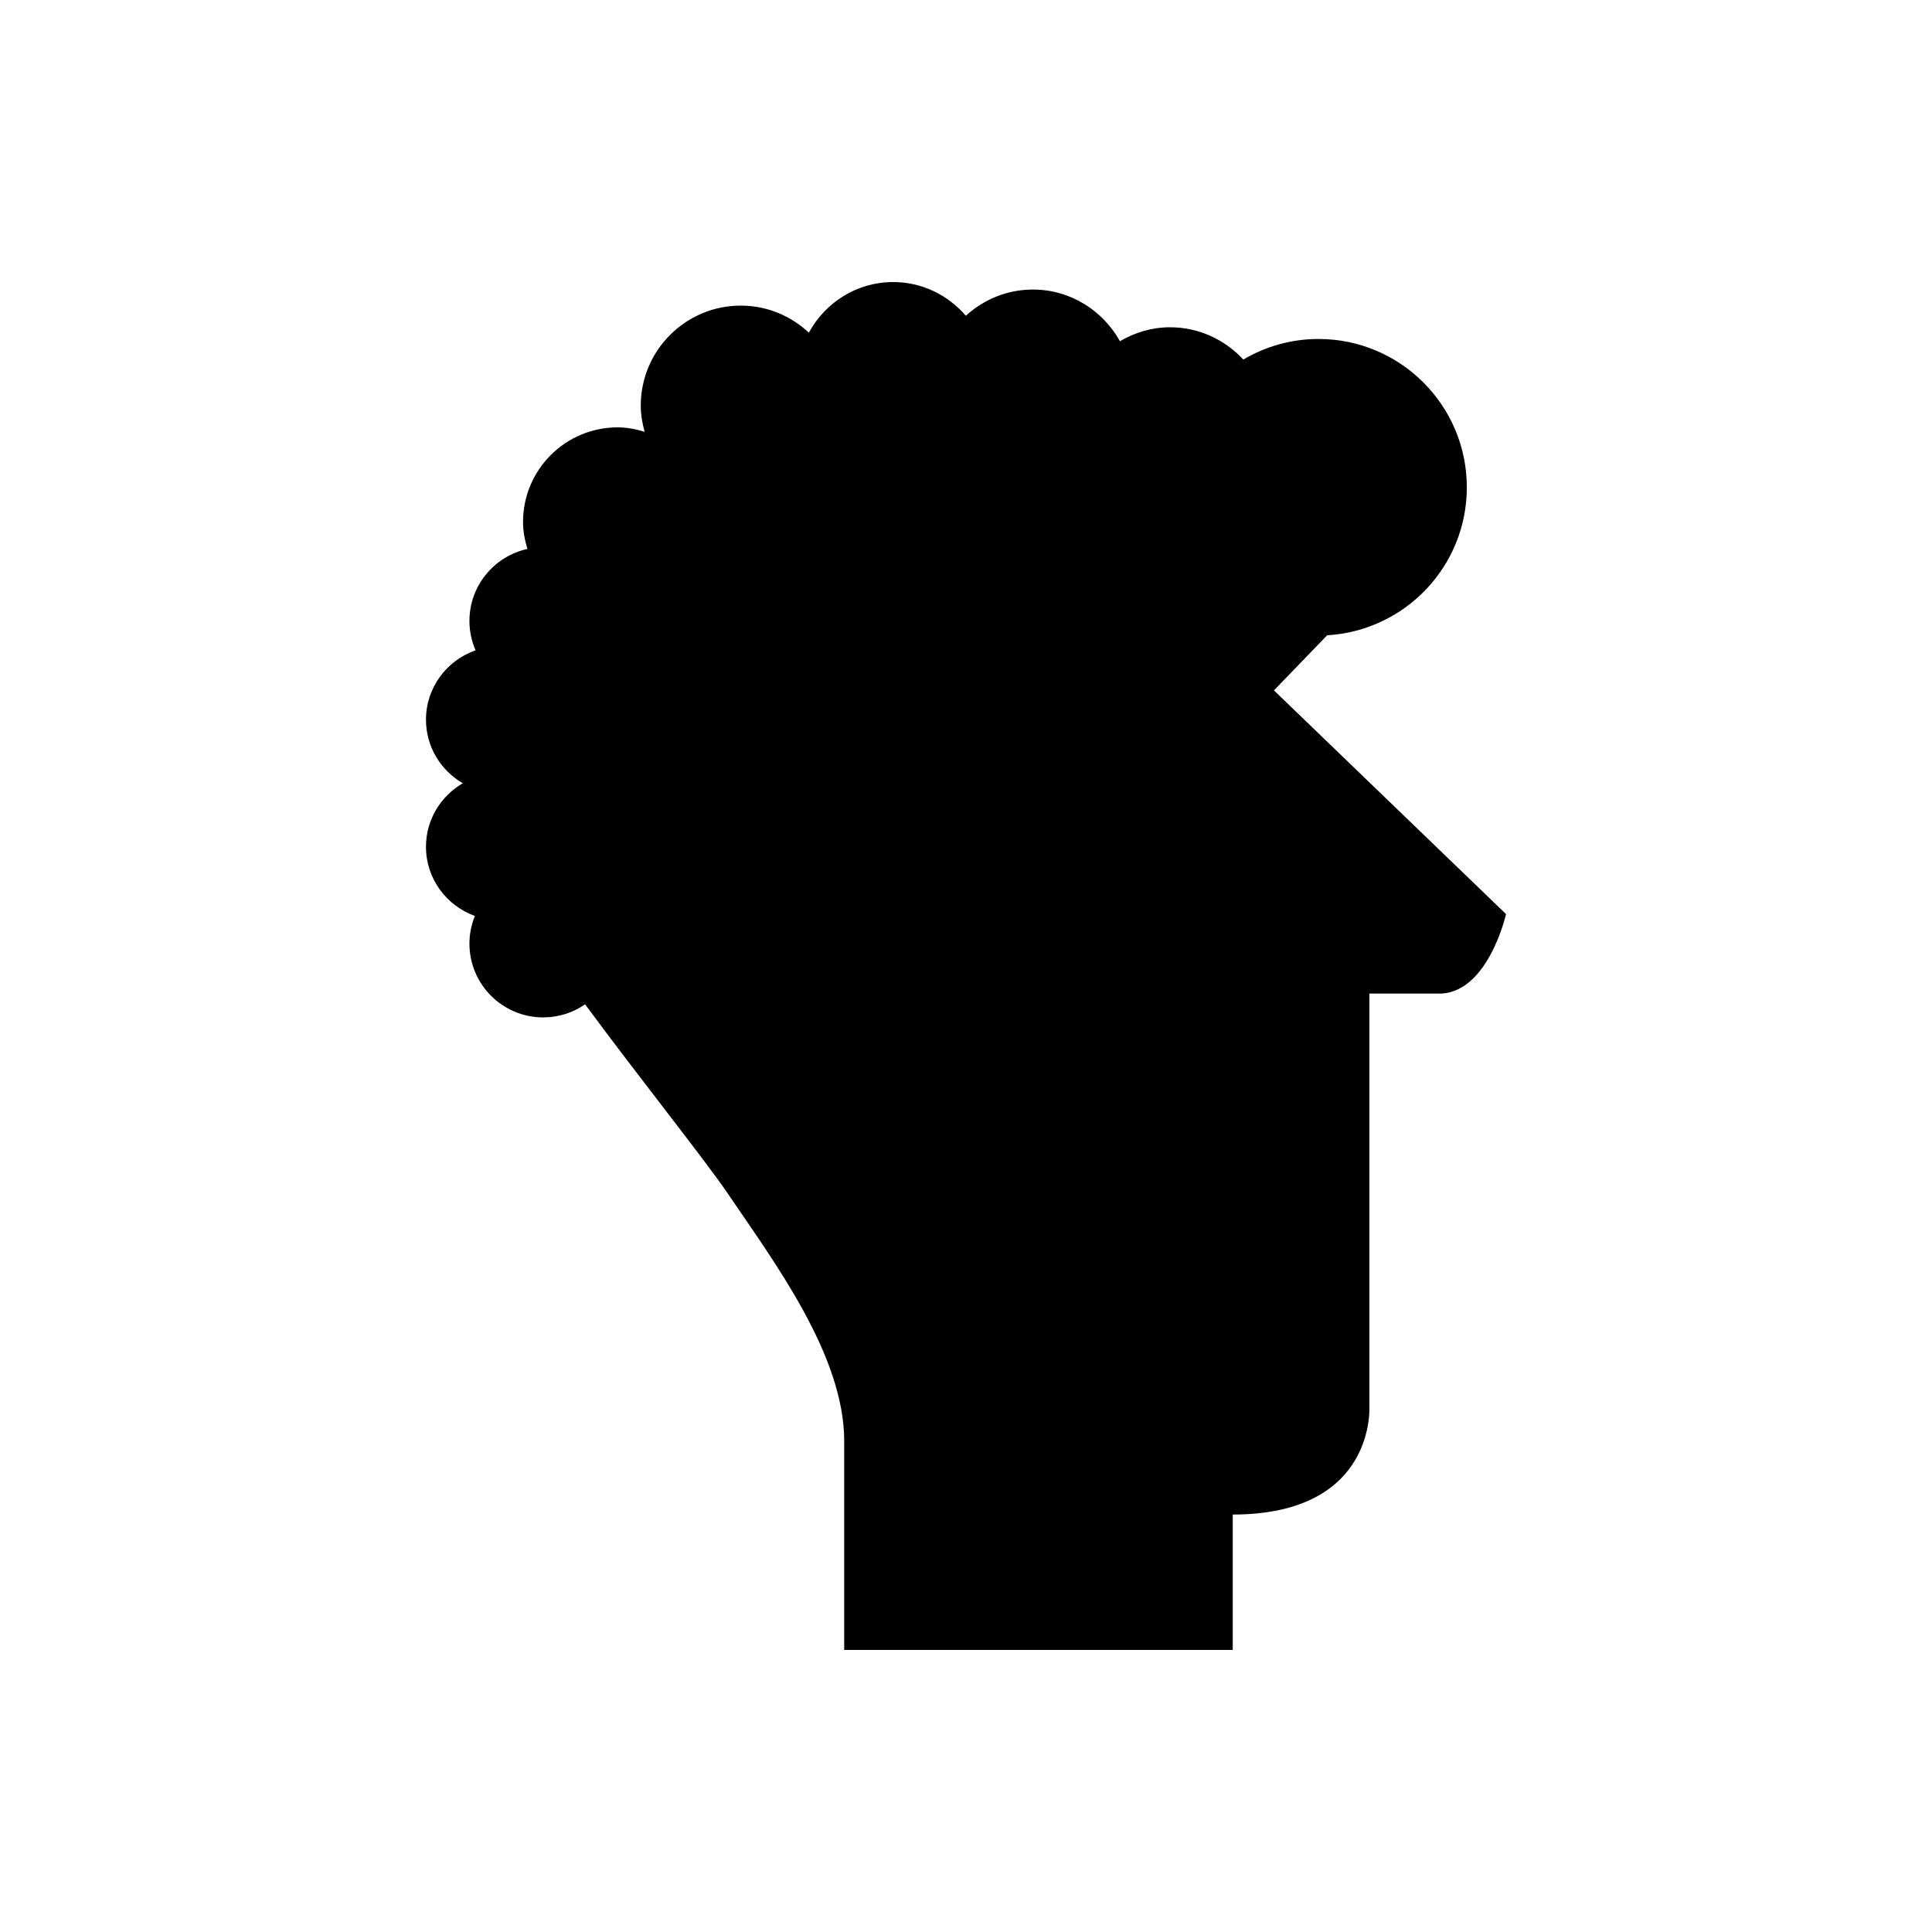 <?xml version="1.0" encoding="UTF-8"?>
<!-- Uploaded to: ICON Repo, www.svgrepo.com, Generator: ICON Repo Mixer Tools -->
<svg fill="#000000" width="800px" height="800px" version="1.1" viewBox="144 144 512 512" xmlns="http://www.w3.org/2000/svg">
 <path d="m481.61 326.96s7.816-8.098 14.102-14.605c20.633-1.203 37.012-18.266 37.012-39.203 0-21.715-17.605-39.32-39.32-39.32-7.277 0-14.07 2.012-19.914 5.457-4.844-5.231-11.715-8.559-19.406-8.559-4.867 0-9.367 1.406-13.289 3.691-4.531-8.125-13.113-13.688-23.082-13.688-6.859 0-13.047 2.672-17.754 6.945-4.684-5.426-11.527-8.93-19.258-8.93-9.688 0-18.016 5.457-22.348 13.406-4.738-4.41-11.039-7.164-18.023-7.164-14.648 0-26.523 11.875-26.523 26.523 0 2.406 0.422 4.691 1.023 6.91-2.277-0.691-4.644-1.168-7.148-1.168-13.848 0-25.074 11.227-25.074 25.074 0 2.5 0.48 4.867 1.16 7.148-8.781 1.926-15.363 9.727-15.363 19.086 0 2.766 0.59 5.391 1.625 7.777-7.629 2.668-13.141 9.855-13.141 18.395 0 7.211 3.945 13.438 9.75 16.832-5.805 3.394-9.75 9.621-9.75 16.832 0 8.477 5.422 15.621 12.961 18.34-0.918 2.266-1.445 4.727-1.445 7.32 0 10.805 8.758 19.562 19.562 19.562 4.121 0 7.938-1.289 11.09-3.469 13.344 18.148 31.867 41.359 37.859 50.211 12.117 17.902 30.805 42.727 30.805 65.504v55.383h102.97v-35.883c38.223 0 36.211-28.863 36.211-28.863v-109.2h19.176c12.48-0.781 17.035-21.062 17.035-21.062z"/>
</svg>